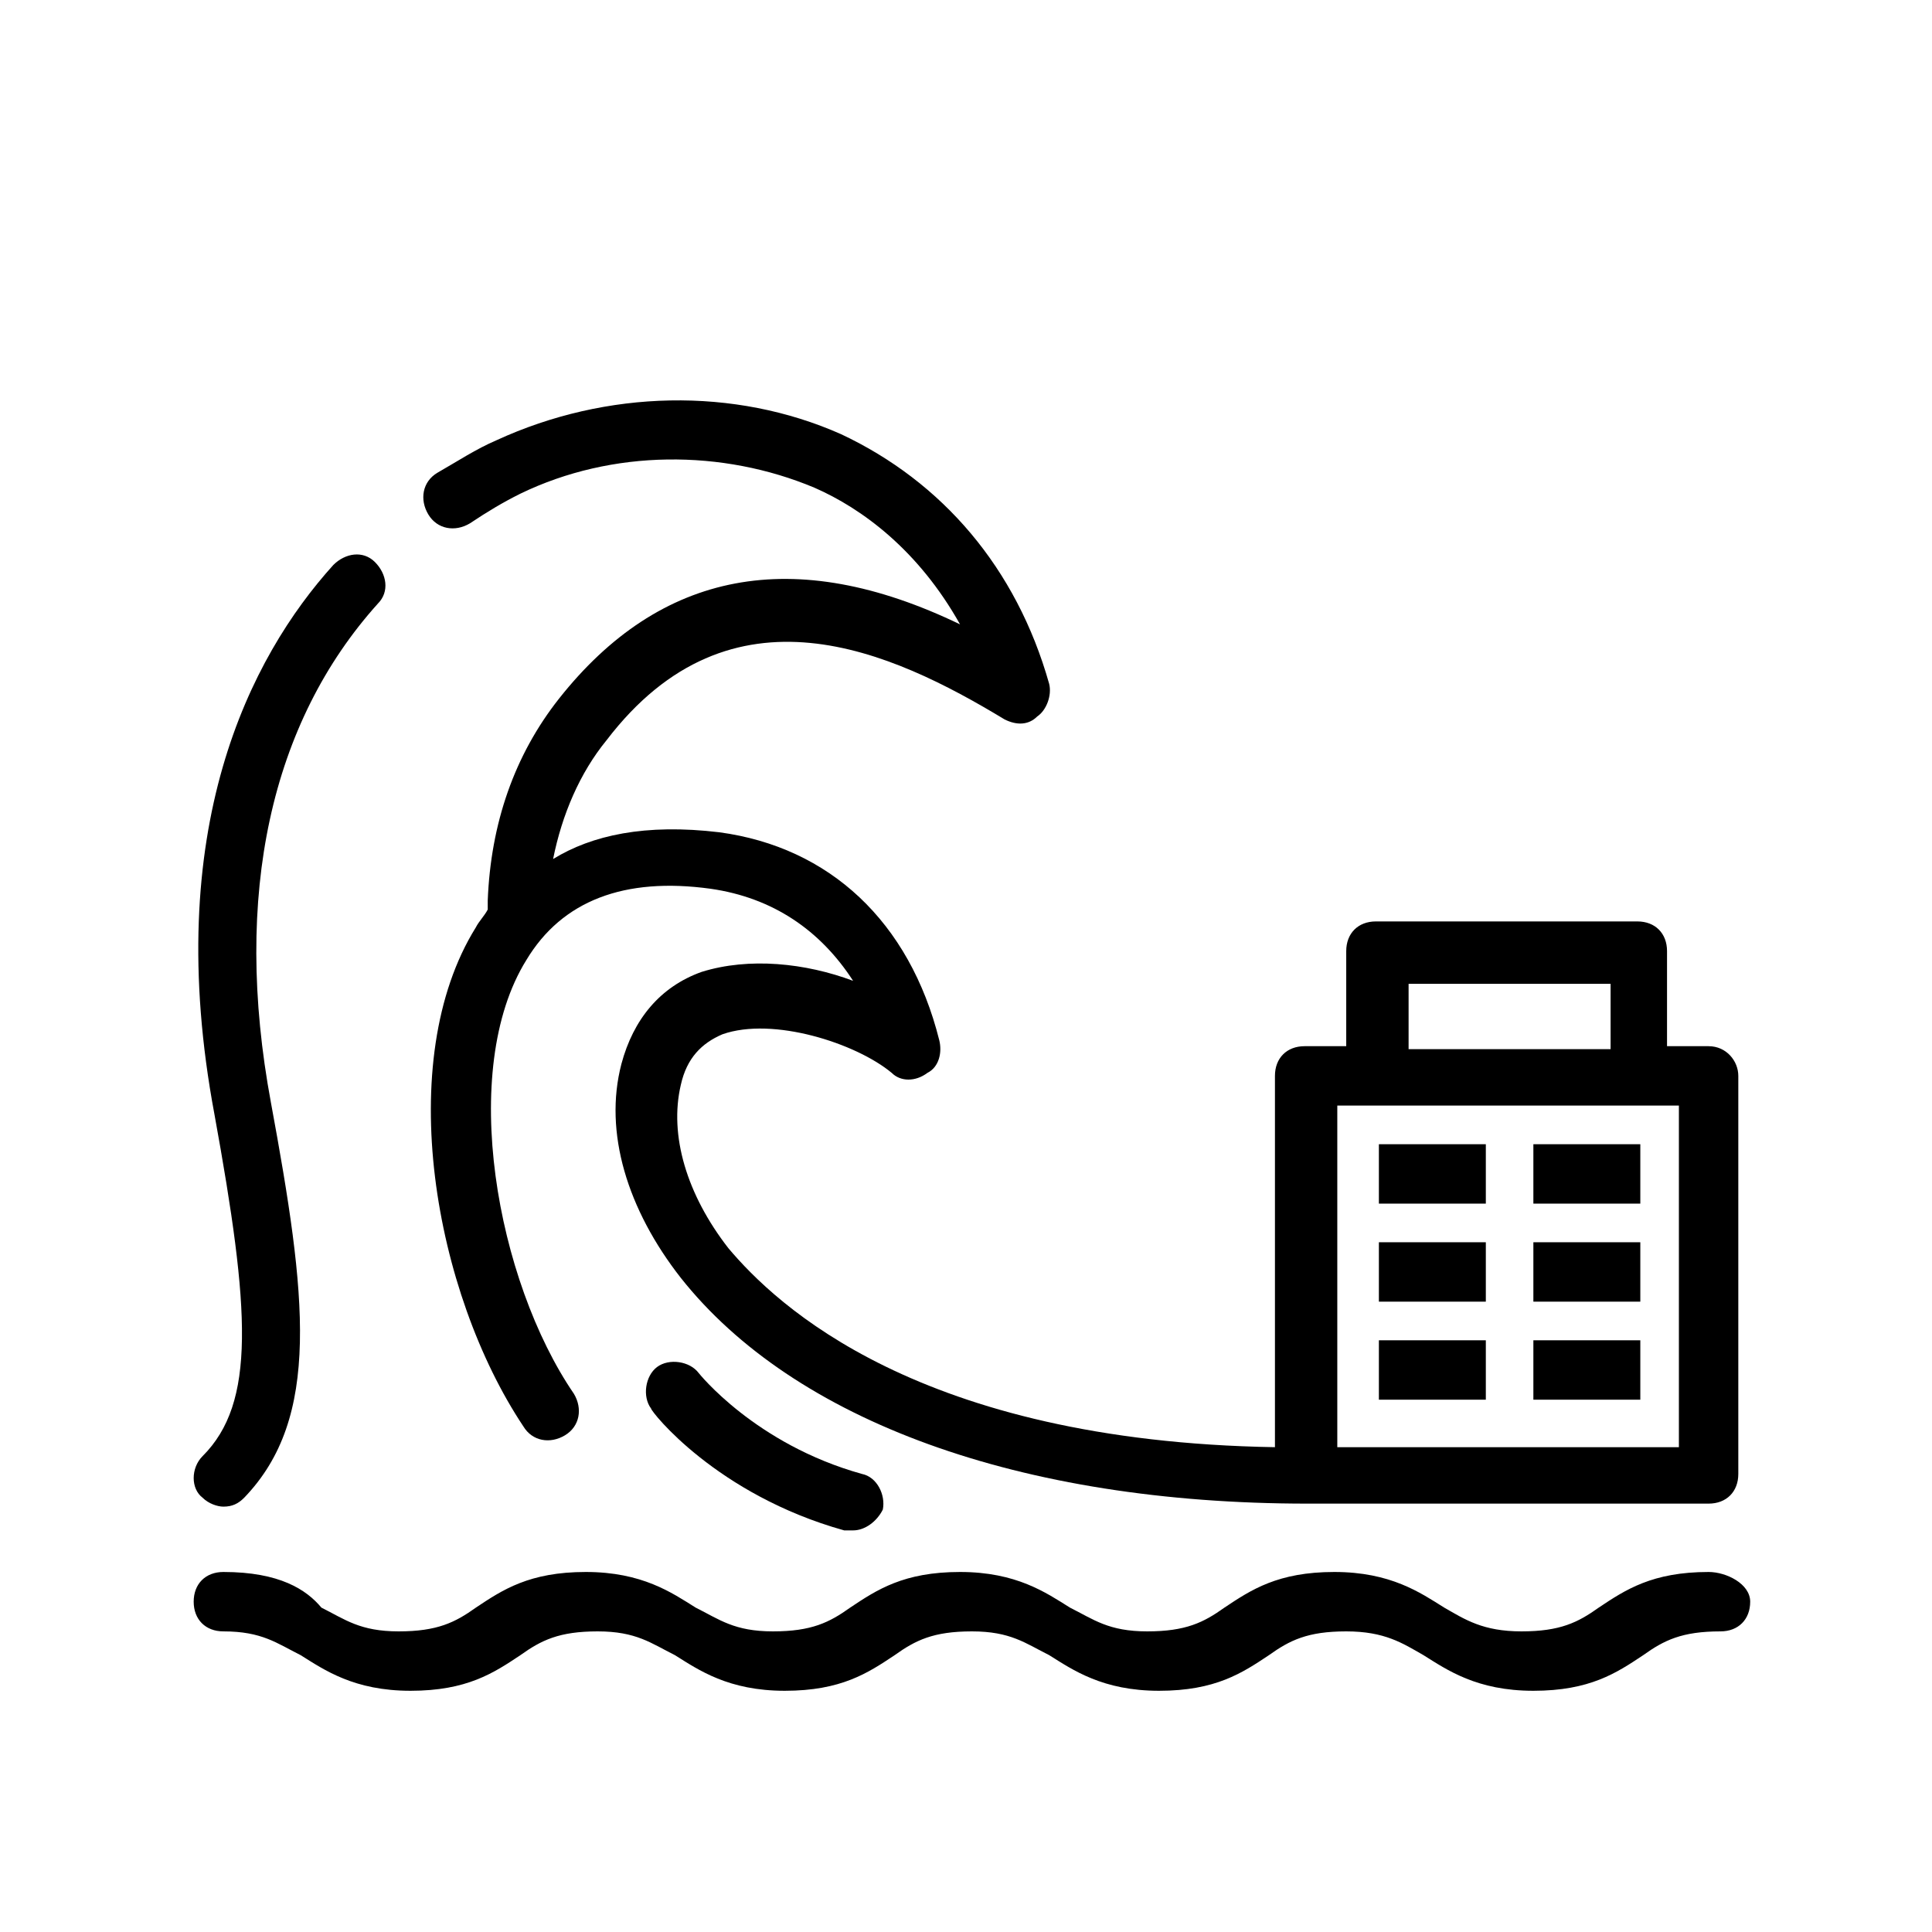 <?xml version="1.0" encoding="UTF-8"?>
<!-- Uploaded to: ICON Repo, www.svgrepo.com, Generator: ICON Repo Mixer Tools -->
<svg fill="#000000" width="800px" height="800px" version="1.1" viewBox="144 144 512 512" xmlns="http://www.w3.org/2000/svg">
 <g>
  <path d="m197.69 540.91c1.574 1.574 3.938 2.363 5.512 2.363 2.363 0 3.938-0.789 5.512-2.363 20.469-21.254 16.531-53.531 7.086-104.7-10.234-55.105 0-100.76 28.34-132.25 3.148-3.148 2.363-7.871-0.789-11.02-3.148-3.148-7.871-2.363-11.02 0.789-22.047 24.402-45.66 70.062-31.492 145.63 9.445 51.957 11.02 76.359-3.148 90.527-3.148 3.148-3.148 8.66 0 11.02z"/>
  <path d="m596.8 421.25h-11.02v-25.191c0-4.723-3.148-7.871-7.871-7.871h-69.273c-4.723 0-7.871 3.148-7.871 7.871v25.191h-11.02c-4.723 0-7.871 3.148-7.871 7.871v98.398c-94.473-1.574-132.26-37.785-144.85-52.742-11.02-14.168-15.742-29.914-12.594-43.297 1.574-7.086 5.512-11.02 11.02-13.383 13.383-4.723 35.426 2.363 44.871 10.234 2.363 2.363 6.297 2.363 9.445 0 3.148-1.574 3.938-5.512 3.148-8.66-7.871-31.488-29.125-51.168-58.254-55.105-19.68-2.363-33.852 0.789-44.082 7.086 2.363-11.809 7.086-22.828 14.168-31.488 33.062-43.297 75.57-23.617 105.48-5.512 3.148 1.574 6.297 1.574 8.66-0.789 2.363-1.574 3.938-5.512 3.148-8.66-8.66-30.699-28.34-53.531-55.105-66.125-28.34-12.594-62.188-11.809-91.316 1.574-5.512 2.363-10.234 5.512-15.742 8.66-3.938 2.363-4.723 7.086-2.363 11.02 2.363 3.938 7.086 4.723 11.02 2.363 4.723-3.148 8.66-5.512 13.383-7.871 24.402-11.809 53.531-11.809 77.934-1.574 12.594 5.512 27.551 16.531 38.574 36.211-44.082-21.254-79.508-14.168-106.27 19.68-11.809 14.957-18.105 33.062-18.895 53.531v2.363c-0.789 1.574-2.363 3.148-3.148 4.723-22.043 35.426-11.02 96.824 12.594 132.25 2.363 3.938 7.086 4.723 11.02 2.363 3.938-2.363 4.723-7.086 2.363-11.02-20.469-29.914-30.699-85.805-12.594-114.93 9.445-15.742 25.977-22.043 48.805-18.895 16.531 2.363 29.125 11.02 37.785 24.402-12.594-4.723-27.551-6.297-40.148-2.363-11.02 3.938-18.105 12.594-21.254 24.402-4.723 18.105 1.574 38.574 15.742 56.68 29.914 37.785 89.742 59.828 166.1 59.828h106.28c4.723 0 7.871-3.148 7.871-7.871v-105.48c0-3.938-3.148-7.871-7.871-7.871zm-79.508-16.531h53.531v17.32h-53.531zm71.633 122.8h-90.527v-90.527h90.527z"/>
  <path d="m509.42 447.23h28.34v15.742h-28.34z"/>
  <path d="m550.36 447.23h28.34v15.742h-28.34z"/>
  <path d="m509.42 473.21h28.34v15.742h-28.34z"/>
  <path d="m550.36 473.21h28.34v15.742h-28.34z"/>
  <path d="m509.42 499.19h28.34v15.742h-28.34z"/>
  <path d="m550.36 499.19h28.34v15.742h-28.34z"/>
  <path d="m596.8 560.59c-14.957 0-22.043 4.723-29.125 9.445-5.512 3.938-10.234 6.297-20.469 6.297s-14.957-3.148-20.469-6.297c-6.297-3.938-14.168-9.445-29.125-9.445s-22.043 4.723-29.125 9.445c-5.512 3.938-10.234 6.297-20.469 6.297s-14.168-3.148-20.469-6.297c-6.297-3.938-14.168-9.445-29.125-9.445s-22.043 4.723-29.125 9.445c-5.512 3.938-10.234 6.297-20.469 6.297s-14.168-3.148-20.469-6.297c-6.297-3.938-14.168-9.445-29.125-9.445s-22.043 4.723-29.125 9.445c-5.512 3.938-10.234 6.297-20.469 6.297s-14.168-3.148-20.469-6.297c-3.938-4.719-11.02-9.445-25.977-9.445-4.723 0-7.871 3.148-7.871 7.871 0 4.723 3.148 7.871 7.871 7.871 10.234 0 14.168 3.148 20.469 6.297 6.297 3.938 14.168 9.445 29.125 9.445s22.043-4.723 29.125-9.445c5.512-3.938 10.234-6.297 20.469-6.297s14.168 3.148 20.469 6.297c6.297 3.938 14.168 9.445 29.125 9.445s22.043-4.723 29.125-9.445c5.512-3.938 10.234-6.297 20.469-6.297s14.168 3.148 20.469 6.297c6.297 3.938 14.168 9.445 29.125 9.445s22.043-4.723 29.125-9.445c5.512-3.938 10.234-6.297 20.469-6.297s14.957 3.148 20.469 6.297c6.297 3.938 14.168 9.445 29.125 9.445s22.043-4.723 29.125-9.445c5.512-3.938 10.234-6.297 20.469-6.297 4.723 0 7.871-3.148 7.871-7.871 0-4.719-6.297-7.871-11.02-7.871z"/>
  <path d="m367.72 549.57h2.363c3.148 0 6.297-2.363 7.871-5.512 0.789-3.938-1.574-8.66-5.512-9.445-28.34-7.871-43.297-26.766-43.297-26.766-2.363-3.148-7.871-3.938-11.02-1.574-3.148 2.363-3.938 7.871-1.574 11.02 0 0.789 17.32 22.832 51.168 32.277z"/>
 </g>
</svg>